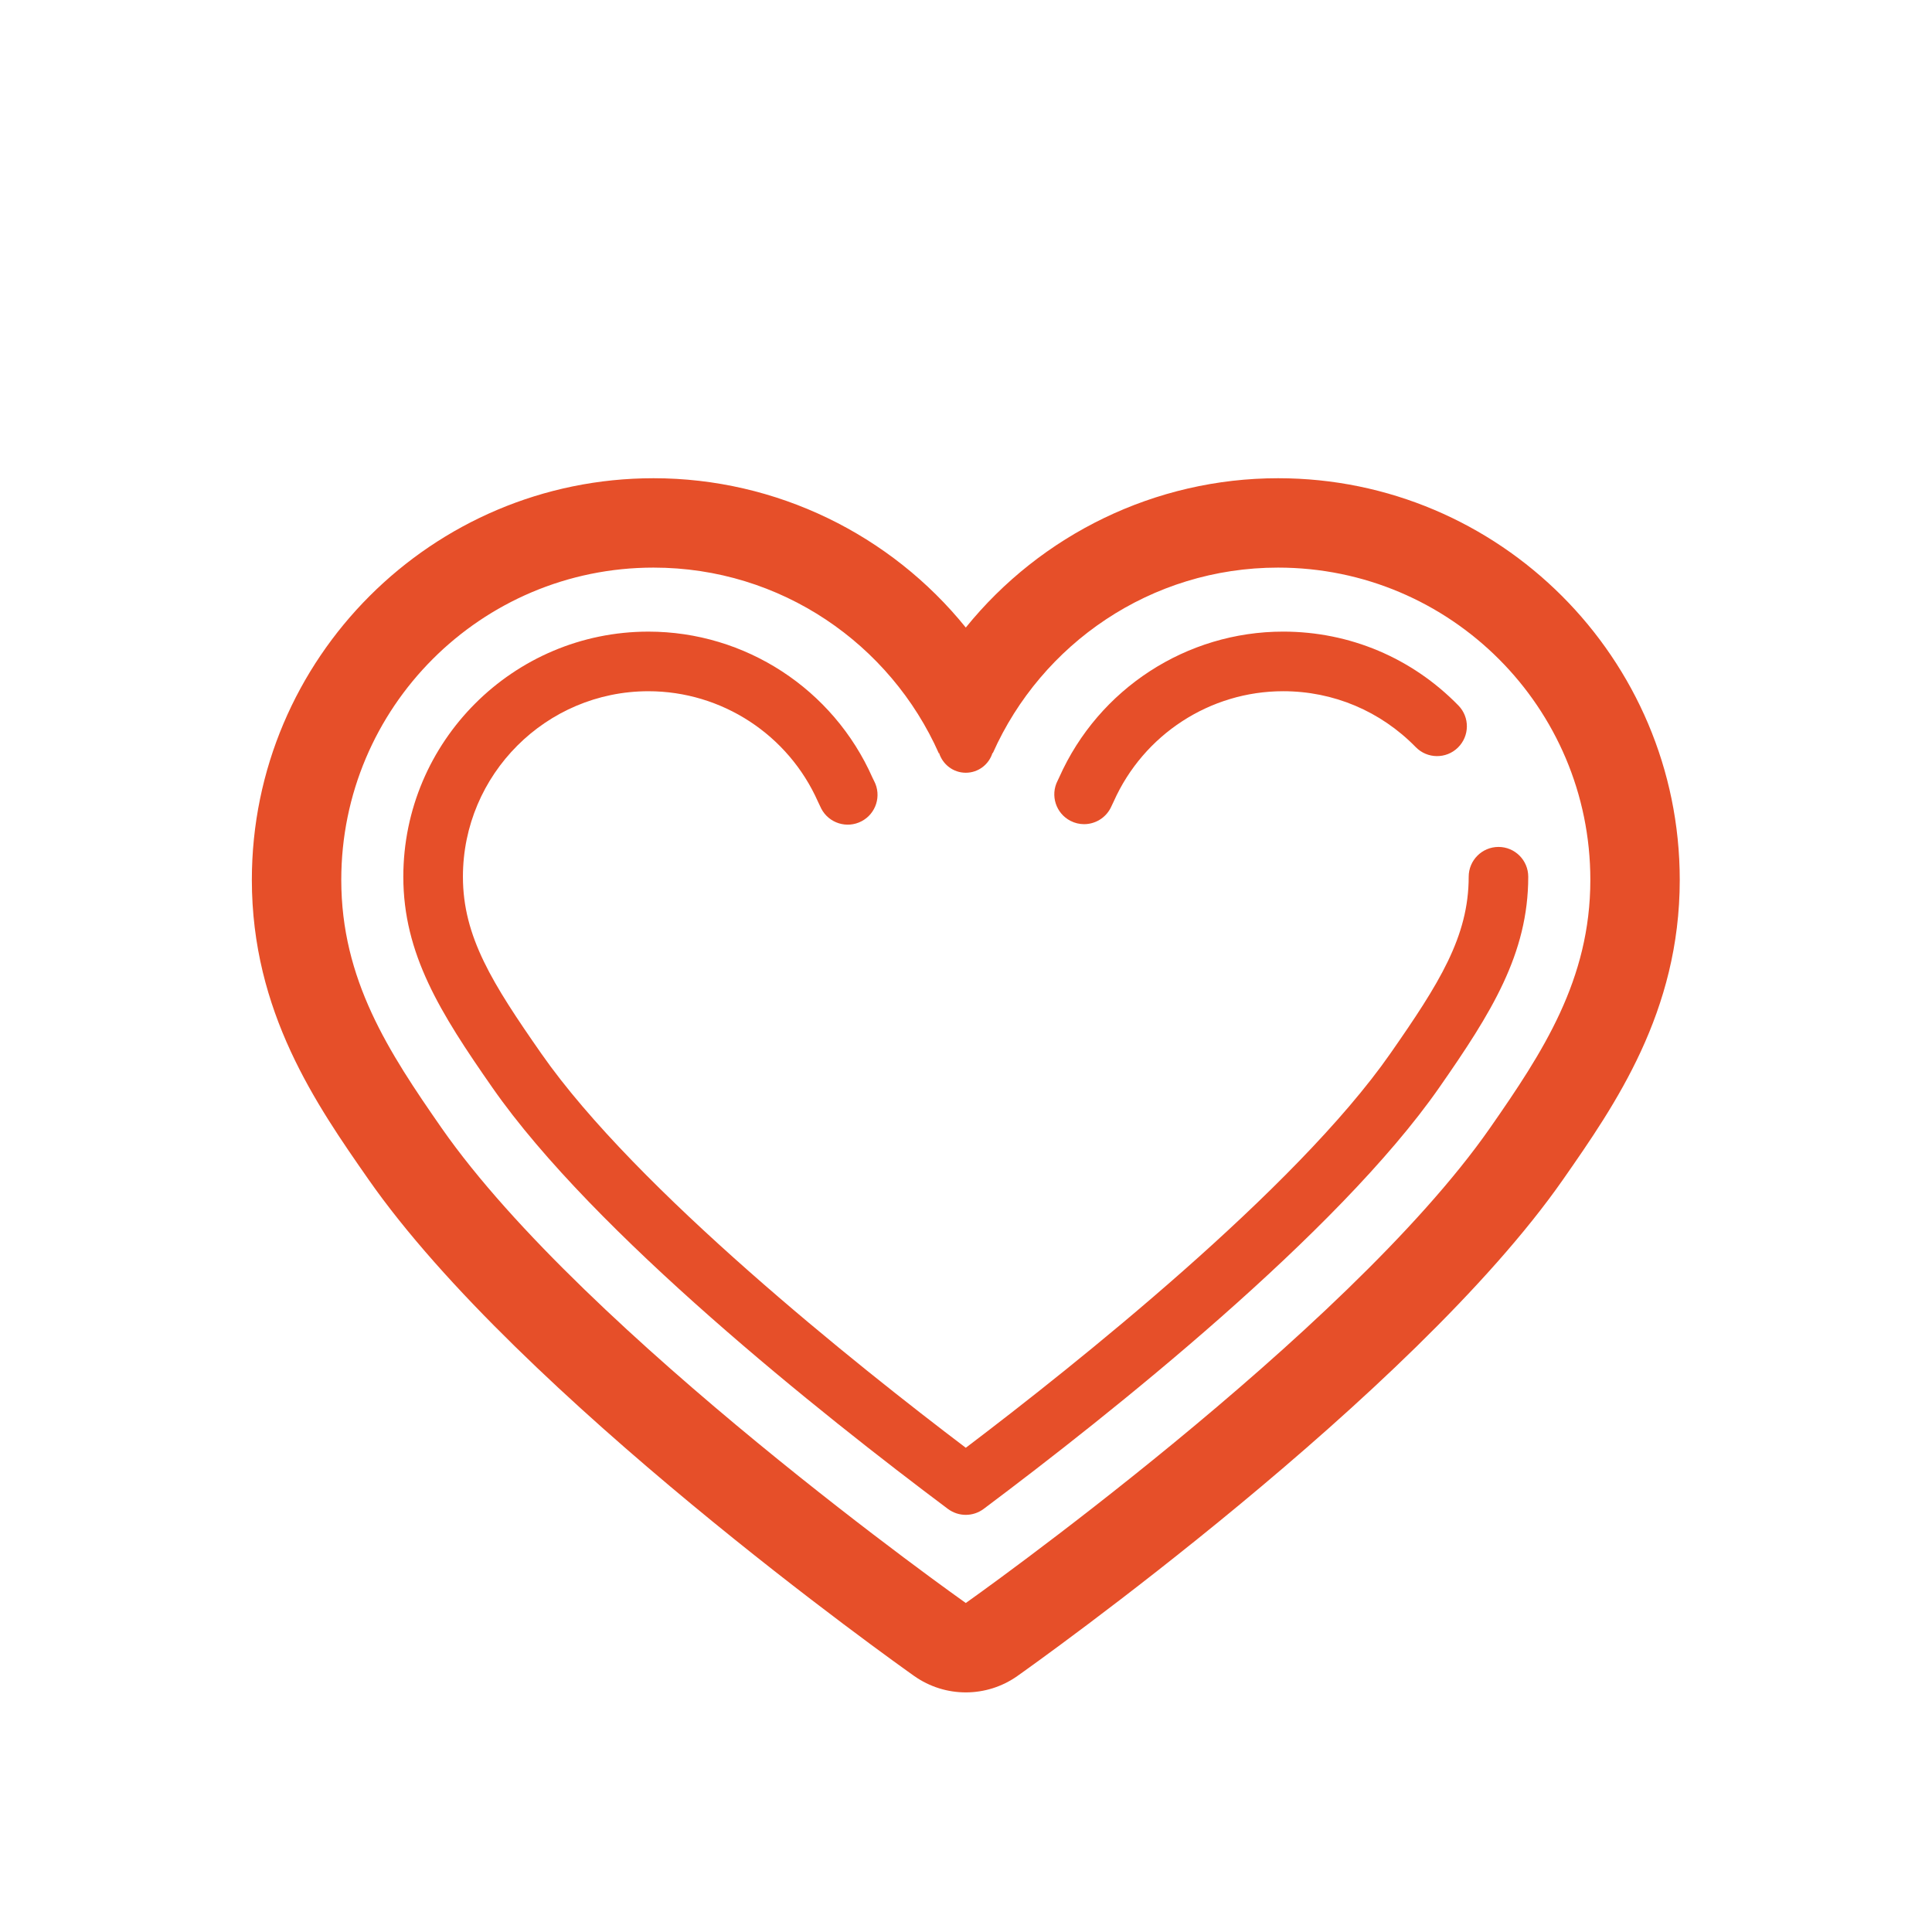 <?xml version="1.0" encoding="utf-8"?>
<!-- Generator: Adobe Illustrator 16.0.0, SVG Export Plug-In . SVG Version: 6.00 Build 0)  -->
<!DOCTYPE svg PUBLIC "-//W3C//DTD SVG 1.1//EN" "http://www.w3.org/Graphics/SVG/1.1/DTD/svg11.dtd">
<svg version="1.1" xmlns="http://www.w3.org/2000/svg" xmlns:xlink="http://www.w3.org/1999/xlink" x="0px" y="0px" width="140px"
	 height="140px" viewBox="0 0 140 140" enable-background="new 0 0 140 140" xml:space="preserve">
<g id="Calque_1" display="none">
	<g display="inline">
		<path fill="#E6502A" d="M104.638,37.958H35.492c-9.464,0-17.161,7.697-17.161,17.161v42.77c0,9.465,7.696,17.162,17.161,17.162
			h30.262c3.637,7.004,8.97,12.451,15.898,16.227c6.869,3.742,13.573,4.828,16.436,5.297c0.347,0.053,0.696,0.082,1.04,0.082
			c2.411,0,4.659-1.35,5.777-3.547c1.275-2.516,0.781-5.566-1.226-7.547c-3.554-3.512-5.586-6.766-6.976-10.512h7.934
			c9.462,0,17.162-7.697,17.162-17.162v-42.77C121.8,45.654,114.1,37.958,104.638,37.958 M115.317,97.889
			c0,5.873-4.806,10.676-10.68,10.676H88.536c-0.021,0.332-0.111,0.67-0.04,1.002c1.713,8.193,4.15,14.209,10.63,20.607
			c-6.339-1.027-22.25-4.004-29.211-21.609H35.492c-5.875,0-10.682-4.803-10.682-10.676v-42.77c0-5.876,4.807-10.68,10.682-10.68
			h69.146c5.874,0,10.68,4.804,10.68,10.68V97.889z"/>
		<path fill="#E6502A" d="M102.986,92.244h-16.02c-1.194,0-2.16,0.969-2.16,2.16c0,1.193,0.966,2.162,2.16,2.162h16.02
			c1.194,0,2.162-0.969,2.162-2.162C105.148,93.213,104.181,92.244,102.986,92.244"/>
		<path fill="#E6502A" d="M76.287,92.244H36.929c-1.192,0-2.161,0.969-2.161,2.16c0,1.193,0.968,2.162,2.161,2.162h39.358
			c1.192,0,2.16-0.969,2.16-2.162C78.447,93.213,77.479,92.244,76.287,92.244"/>
		<path fill="#E6502A" d="M102.986,80.18H58.488c-1.195,0-2.161,0.969-2.161,2.16c0,1.193,0.966,2.16,2.161,2.16h44.498
			c1.194,0,2.162-0.967,2.162-2.16C105.148,81.148,104.181,80.18,102.986,80.18"/>
		<path fill="#E6502A" d="M36.929,84.5h11.175c1.193,0,2.161-0.967,2.161-2.16s-0.968-2.16-2.161-2.16H36.929
			c-1.191,0-2.16,0.967-2.16,2.16S35.738,84.5,36.929,84.5"/>
		<path fill="#E6502A" d="M102.986,68.117H78.068c-1.193,0-2.161,0.969-2.161,2.162c0,1.192,0.968,2.159,2.161,2.159h24.918
			c1.194,0,2.162-0.967,2.162-2.159C105.148,69.085,104.181,68.117,102.986,68.117"/>
		<path fill="#E6502A" d="M36.929,72.438h26.899c1.193,0,2.16-0.969,2.16-2.159c0-1.194-0.967-2.162-2.16-2.162H36.929
			c-1.191,0-2.16,0.968-2.16,2.162C34.769,71.469,35.738,72.438,36.929,72.438"/>
		<path fill="#E6502A" d="M102.986,56.05h-16.02c-1.194,0-2.16,0.969-2.16,2.162c0,1.193,0.966,2.161,2.16,2.161h16.02
			c1.194,0,2.162-0.968,2.162-2.161C105.148,57.019,104.181,56.05,102.986,56.05"/>
		<path fill="#E6502A" d="M36.929,60.373h37.578c1.194,0,2.161-0.968,2.161-2.161c0-1.194-0.967-2.162-2.161-2.162H36.929
			c-1.191,0-2.16,0.968-2.16,2.162C34.769,59.404,35.738,60.373,36.929,60.373"/>
	</g>
</g>
<g id="Calque_2" display="none">
	<g display="inline">
		<path fill="#E64F29" d="M93.615,80.518h-52.5c-2.348,0-4.252-1.904-4.252-4.252c0-2.349,1.904-4.252,4.252-4.252h52.5
			c2.349,0,4.252,1.903,4.252,4.252C97.867,78.613,95.964,80.518,93.615,80.518z"/>
		<path fill="#E64F29" d="M73.854,103.063c-1.174,0-2.342-0.482-3.182-1.429c-1.56-1.757-1.399-4.444,0.356-6.003l21.816-19.366
			L71.03,56.899c-1.757-1.559-1.917-4.246-0.357-6.002c1.559-1.756,4.246-1.917,6.002-0.357l25.398,22.546
			c0.909,0.807,1.43,1.964,1.43,3.18c0,1.215-0.521,2.372-1.429,3.18l-25.398,22.546C75.865,102.71,74.857,103.063,73.854,103.063z"
			/>
	</g>
</g>
<g id="Calque_3" display="none">
	<g display="inline">
		<path fill="#E64F29" d="M111.588,41.122H28.382c-5.585,0-10.132,4.546-10.132,10.134v50.422c0,5.586,4.546,10.133,10.132,10.133
			h83.206c5.588,0,10.132-4.547,10.132-10.133V51.256C121.72,45.668,117.176,41.122,111.588,41.122 M111.588,47.645
			c0.477,0,0.932,0.097,1.349,0.269L71.019,80.736L28.713,47.645H111.588z M29.976,105.287l28.027-19.76
			c0.981-0.691,1.216-2.049,0.524-3.029c-0.694-0.98-2.047-1.217-3.031-0.525l-30.301,21.363c-0.261-0.498-0.422-1.057-0.422-1.658
			V51.256c0-0.362,0.071-0.705,0.171-1.038l43.394,33.946c0.788,0.613,1.732,0.922,2.68,0.922c0.946,0,1.894-0.309,2.681-0.922
			l41.496-32.496v50.01c0,0.072-0.017,0.141-0.021,0.215l-28.253-19.92c-0.983-0.691-2.338-0.455-3.029,0.525
			s-0.458,2.338,0.524,3.029l27.913,19.682c-0.24,0.051-0.486,0.078-0.742,0.078H29.976z"/>
	</g>
</g>
<g id="Calque_4">
	<g>
		<path fill="#E64F29" d="M92.615,34.654c-8.904,0-17.181,4.084-22.63,10.82c-5.443-6.737-13.719-10.82-22.628-10.82
			c-16.05,0-29.107,13.055-29.107,29.104c0,9.574,4.676,16.291,8.438,21.687c10.924,15.672,38.394,35.18,39.557,36.004
			c1.122,0.791,2.432,1.188,3.74,1.188c1.31,0,2.618-0.396,3.739-1.188c1.165-0.824,28.636-20.332,39.559-36.004
			c3.761-5.396,8.438-12.113,8.438-21.687C121.72,47.709,108.662,34.654,92.615,34.654 M107.968,81.742
			C97.566,96.664,69.985,116.16,69.985,116.16S42.402,96.664,32.001,81.742c-3.836-5.512-7.271-10.75-7.271-17.984
			c0-12.495,10.128-22.627,22.626-22.627c9.237,0,17.165,5.542,20.683,13.475v-0.04h0.01c0.262,0.827,1.024,1.43,1.935,1.43
			c0.912,0,1.676-0.603,1.935-1.43h0.028c3.524-7.909,11.443-13.435,20.667-13.435c12.495,0,22.628,10.132,22.628,22.627
			C115.243,70.993,111.808,76.23,107.968,81.742"/>
		<path fill="#E64F29" d="M77.572,59.483c0.316,0.163,0.653,0.239,0.985,0.239c0.783,0,1.538-0.429,1.923-1.174
			c0.079-0.154,0.151-0.307,0.223-0.469c2.165-4.855,6.983-7.991,12.278-7.991c3.645,0,7.056,1.44,9.609,4.051
			c0.833,0.855,2.203,0.87,3.053,0.037c0.855-0.836,0.872-2.202,0.038-3.054c-3.372-3.453-7.885-5.353-12.7-5.353
			c-7,0-13.366,4.142-16.221,10.548c-0.038,0.087-0.079,0.175-0.123,0.26C76.092,57.637,76.512,58.939,77.572,59.483"/>
		<path fill="#E64F29" d="M108.587,61.372c-1.193,0-2.16,0.968-2.16,2.16c0,4.35-2.144,7.742-5.678,12.811
			c-6.87,9.857-22.924,22.627-30.764,28.568c-7.845-5.943-23.894-18.713-30.762-28.568c-3.534-5.068-5.678-8.458-5.678-12.811
			c0-7.411,6.03-13.443,13.441-13.443c5.31,0,10.134,3.146,12.287,8.004c0.076,0.171,0.155,0.339,0.239,0.503
			c0.553,1.059,1.861,1.468,2.915,0.917c1.059-0.55,1.468-1.858,0.917-2.912c-0.042-0.079-0.08-0.16-0.122-0.249
			C60.377,49.923,54,45.77,46.987,45.77c-9.791,0-17.761,7.967-17.761,17.762c0,5.59,2.673,9.861,6.453,15.279
			c7.355,10.557,23.837,23.66,33.01,30.531c0.387,0.287,0.84,0.43,1.295,0.43c0.455,0,0.909-0.143,1.294-0.43
			c9.17-6.869,25.655-19.973,33.013-30.531c3.78-5.422,6.451-9.69,6.451-15.279C110.743,62.339,109.777,61.372,108.587,61.372"/>
	</g>
</g>
<g id="Calque_5" display="none">
	<g display="inline">
		<path fill="#E64F29" d="M103.946,36.806H35.042c-3.859,0-6.987,3.129-6.987,6.989v64.137c0,3.857,3.128,6.986,6.987,6.986h68.904
			c3.857,0,6.986-3.129,6.986-6.986V43.794C110.933,39.935,107.804,36.806,103.946,36.806 M35.042,103.414H67.32v4.518H35.042
			V103.414z M71.979,107.932v-4.518h19.19c1.287,0,2.331-1.043,2.331-2.328s-1.044-2.33-2.331-2.33h-19.19v-37.57
			c0-1.286-1.043-2.33-2.33-2.33s-2.329,1.043-2.329,2.33v37.57H35.042V43.794H67.32v7.839c0,1.286,1.042,2.33,2.329,2.33
			s2.33-1.044,2.33-2.33v-7.839h31.968v54.961h-2.95c-1.287,0-2.329,1.045-2.329,2.33s1.042,2.328,2.329,2.328h2.95v4.518H71.979z"
			/>
		<path fill="#E64F29" d="M44.296,24.485c4.409,3.711,21.402,6.951,24.763,7.565c0.14,0.024,0.279,0.037,0.419,0.037
			c0.007-0.001,0.017-0.001,0.022,0c0.025,0,0.051-0.006,0.076-0.007c0.024,0.001,0.048,0.007,0.071,0.007
			c0.14,0,0.279-0.012,0.417-0.037c3.362-0.614,20.356-3.854,24.767-7.565c2.486-2.093,4.01-5.027,4.29-8.27
			c0.279-3.239-0.719-6.395-2.811-8.879C93.99,4.58,90.596,3,86.99,3c-2.857,0-5.638,1.012-7.829,2.854
			c-3.135,2.638-7.126,11.576-9.597,17.678c-2.473-6.102-6.463-15.04-9.6-17.68C57.775,4.012,54.993,3,52.136,3
			c-3.606,0-7.004,1.58-9.321,4.335c-2.09,2.486-3.093,5.641-2.811,8.88C40.284,19.458,41.808,22.392,44.296,24.485 M82.16,9.423
			c1.351-1.14,3.068-1.764,4.83-1.764c2.226,0,4.322,0.974,5.755,2.678c1.293,1.533,1.91,3.48,1.734,5.479
			c-0.17,2-1.112,3.812-2.647,5.106c-2.228,1.873-11.301,4.23-18.5,5.738C76.052,19.826,79.932,11.294,82.16,9.423 M46.38,10.334
			c1.43-1.701,3.528-2.675,5.756-2.675c1.762,0,3.476,0.624,4.83,1.76c2.229,1.876,6.107,10.407,8.83,17.242
			c-7.202-1.506-16.271-3.863-18.501-5.738c-1.536-1.294-2.477-3.107-2.649-5.106C44.47,13.817,45.089,11.87,46.38,10.334"/>
	</g>
</g>
</svg>
